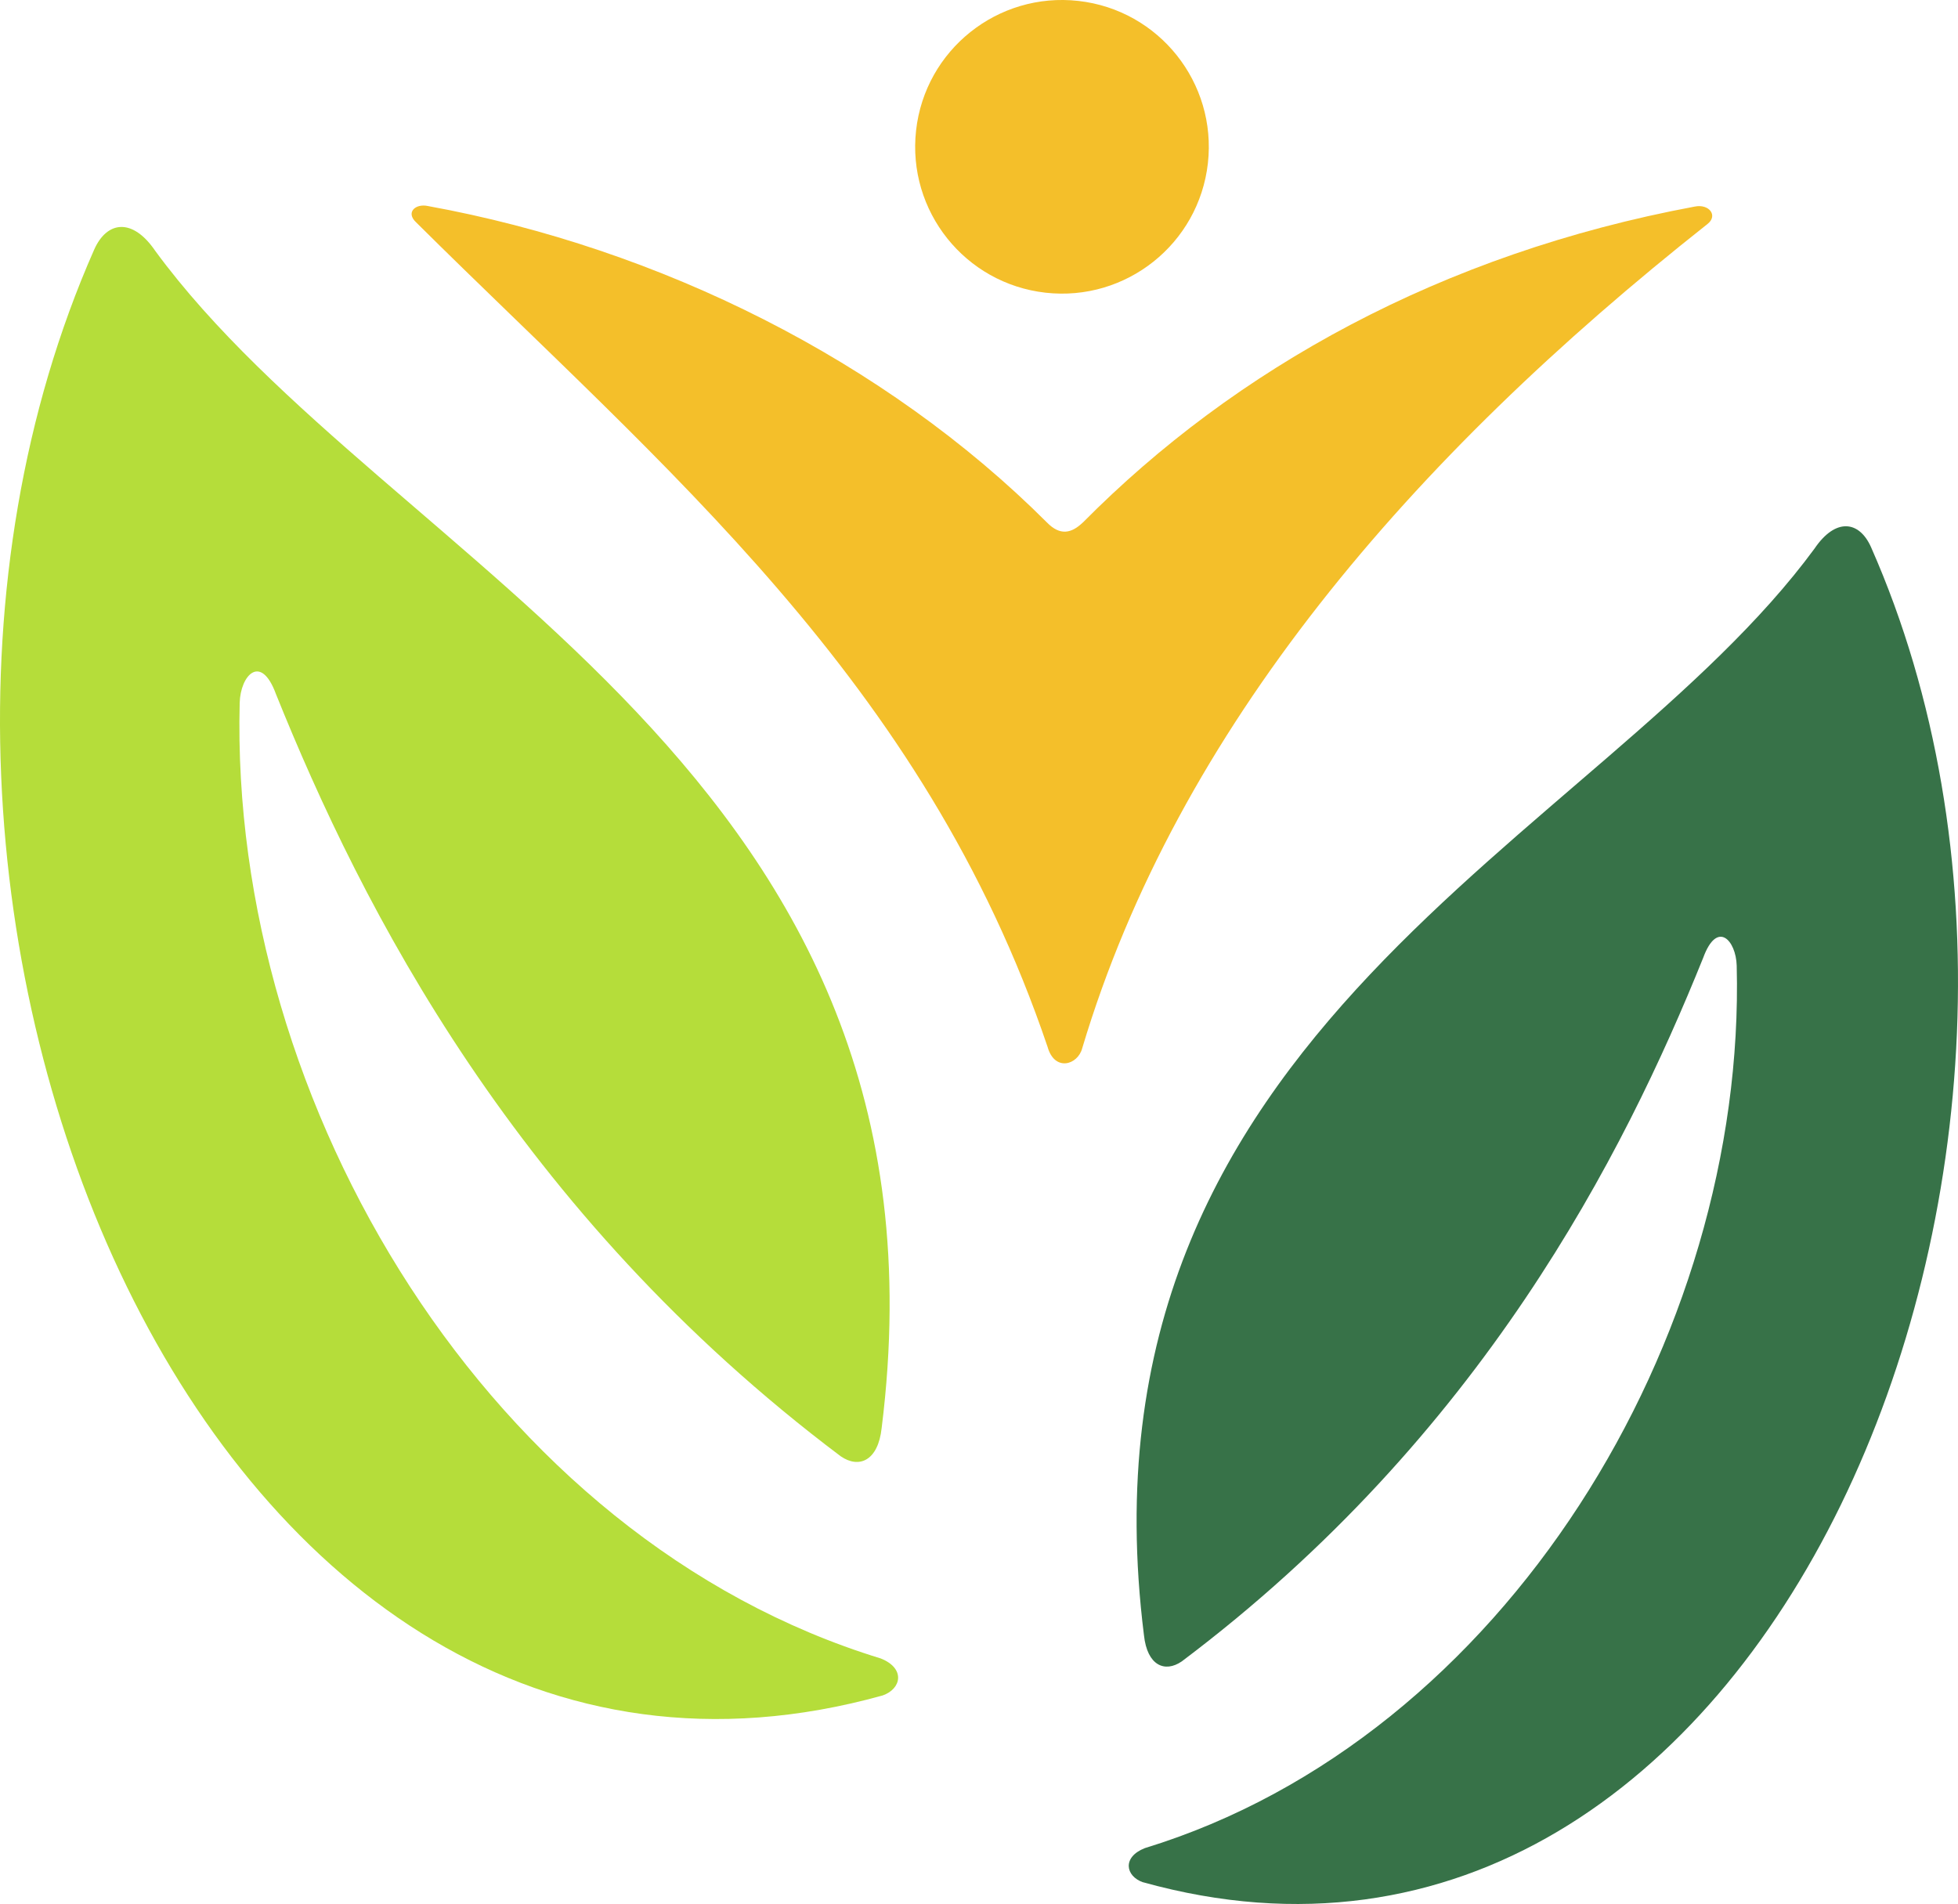 <svg xmlns="http://www.w3.org/2000/svg" id="Layer_2" viewBox="0 0 466.2 453.34"><defs><style>      .cls-1 {        fill: #f4bf2a;      }      .cls-2 {        fill: #b5dd3a;      }      .cls-3 {        fill: #377248;      }    </style></defs><g id="Layer_1-2" data-name="Layer_1"><g><path class="cls-3" d="M272.15,448.15c148.91,41.46,236.37-175.09,173.35-317.86-2.81-6.34-8.45-7.06-13.45.31-51.21,69.76-177.77,114.37-159.67,258.76.77,7.19,4.96,8.99,9,6.21,71.28-53.62,105.25-120.62,124.16-167.55,3.33-9.06,7.81-4.14,7.97,1.92,2.27,88.53-55.19,183.84-140.93,210.09-5.45,2.15-4.6,6.68-.42,8.14Z"></path><path class="cls-2" d="M210.16,403.68C48.89,448.58-45.84,214.06,22.42,59.44c3.04-6.86,9.15-7.65,14.57.33,55.46,75.55,192.52,123.86,172.93,280.24-.84,7.79-5.37,9.74-9.75,6.72-77.19-58.07-113.99-130.63-134.46-181.46-3.6-9.82-8.46-4.48-8.64,2.07-2.46,95.88,59.77,199.09,152.63,227.53,5.9,2.33,4.98,7.23.46,8.81h0Z"></path><path class="cls-1" d="M256.77.22c19.19,2.16,32.98,19.47,30.83,38.65-2.16,19.18-19.47,32.98-38.65,30.82-19.19-2.16-32.98-19.46-30.83-38.65C220.27,11.86,237.58-1.94,256.77.22Z"></path><path class="cls-1" d="M257.84,124.4c36.21-36.56,85.3-63.96,145.7-75.22,3.39-.68,5.59,2.14,3.01,4.16-70.54,55.72-126.15,120.25-148.87,196.23-1.04,4-6.57,5.67-8.25-.31-29.61-87.4-91.23-137.61-150.33-196.3-2.59-2.39-.16-4.54,2.76-3.91,55.27,10.05,108.87,36.82,147.42,75.35,3.13,3.2,5.8,2.62,8.55,0h0Z"></path></g></g></svg>